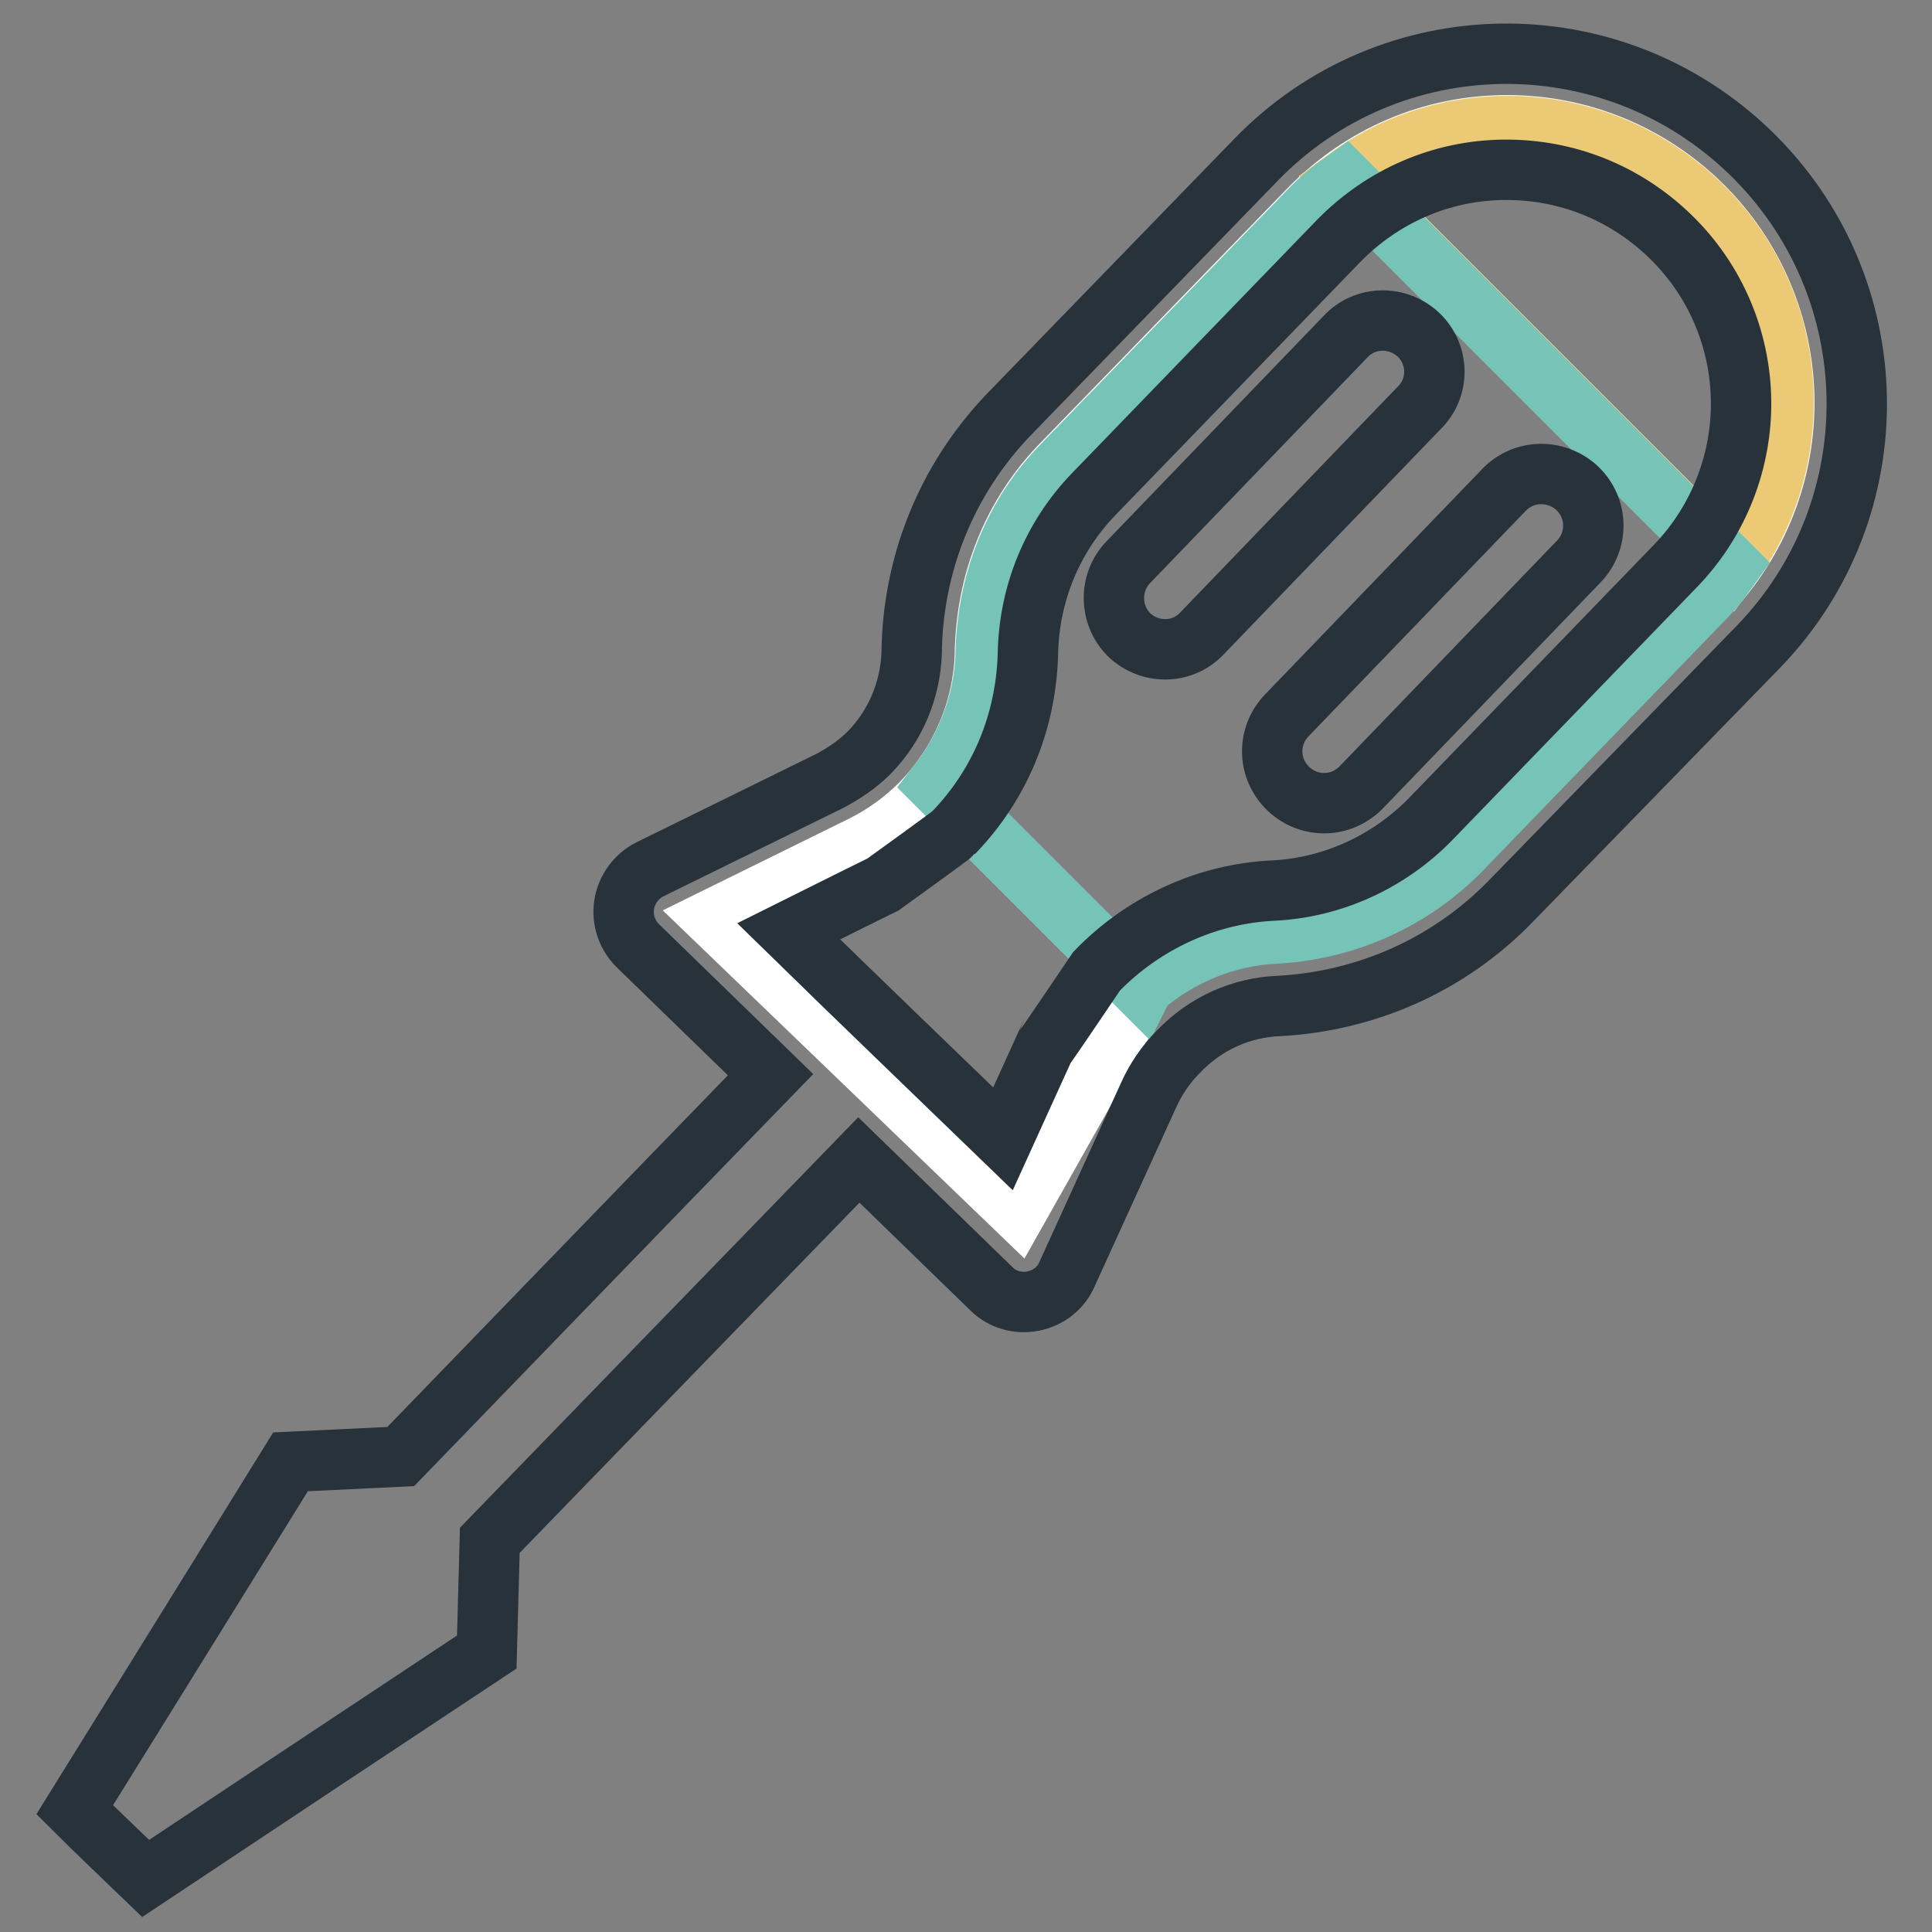 <?xml version="1.0" encoding="utf-8"?>
<!-- Svg Vector Icons : http://www.onlinewebfonts.com/icon -->
<!DOCTYPE svg PUBLIC "-//W3C//DTD SVG 1.1//EN" "http://www.w3.org/Graphics/SVG/1.1/DTD/svg11.dtd">
<svg version="1.1" xmlns="http://www.w3.org/2000/svg" xmlns:xlink="http://www.w3.org/1999/xlink" x="0px" y="0px" viewBox="0 0 256 256" enable-background="new 0 0 256 256" xml:space="preserve">
<rect x="0" y="0" width="256" height="256" fill="#808080" stroke="none"/>
<g> <path stroke-width="8" fill-opacity="0" stroke="#ffffff"  d="M94.7,121.7l19.5-9.6c3.2-1.6,5.7-3.5,7.9-5.7c5.2-5.4,8.1-12.2,8.4-19.5c0.1-9.8,3.7-18.8,10.3-25.5 l32.6-33.6c7-7.2,16.3-11.2,26.3-11.2c9.6,0,18.7,3.7,25.6,10.4c14.5,14.1,14.9,37.4,0.8,51.9l-32.5,33.6 c-6.5,6.7-15.2,10.6-24.5,11c-6.5,0.3-12.6,2.8-17.5,7l-16.8,29.8L94.7,121.7z"/> <path stroke-width="8" fill-opacity="0" stroke="#ffffff"  d="M199.7,16.7c-7.9,0-15.3,2.5-21.5,7.1l51.1,51.1c10.6-14.5,9.2-35-4-47.8C218.4,20.4,209.3,16.7,199.7,16.7 L199.7,16.7z"/> <path stroke-width="8" fill-opacity="0" stroke="#ecc974"  d="M199.7,16.7c-7.9,0-15.3,2.5-21.5,7.1l51.1,51.1c10.6-14.5,9.2-35-4-47.8C218.4,20.4,209.3,16.7,199.7,16.7 L199.7,16.7z"/> <path stroke-width="8" fill-opacity="0" stroke="#76c4b7"  d="M226.1,79c1.2-1.2,2.2-2.6,3.2-4l-51.1-51.1c-1.7,1.2-3.3,2.5-4.7,4l-32.6,33.6 c-6.6,6.7-10.2,15.7-10.3,25.5c-0.3,6.2-2.5,12-6.4,17l27.1,27.1l0.2-0.4c4.9-4.2,11.1-6.7,17.5-7c9.3-0.5,18-4.4,24.5-11L226.1,79 z"/> <path stroke-width="8" fill-opacity="0" stroke="#27323a"  d="M231.9,20.2c-18.4-17.8-47.7-17.4-65.5,1l-32.6,33.6c-8.6,8.9-12.9,20.3-13,31.8c-0.2,4.7-2,9.4-5.6,13.1 c-1.6,1.6-3.4,2.8-5.3,3.8l-23.8,11.7c-1.8,0.9-3.1,2.7-3.4,4.7c-0.3,2,0.4,4,1.8,5.4l17.6,17.1c-13.7,14.1-49,50.6-49,50.6 l-14.6,0.7c-2.4,3.9-25,40.3-28.6,46.1c2.9,2.9,6.5,6.3,9.4,9.1c5.7-3.8,41.4-27.5,45.2-30c0.1-3.6,0.4-14.8,0.4-14.8 s35.2-36.3,48.9-50.4l17.6,17.1c1.4,1.4,3.5,2,5.5,1.6c2-0.4,3.7-1.7,4.5-3.6l10.8-23.7l0,0c0.9-2,2.2-4,3.9-5.7 c3.7-3.9,8.5-5.9,13.3-6.1v0c11.3-0.6,22.4-5.2,30.9-14L233,85.7C250.8,67.3,250.3,38,231.9,20.2z M222,75l-32.5,33.6 c-5.5,5.6-12.9,9-20.7,9.4c-8.9,0.4-17.3,4.3-23.5,10.7c0,0-6.8,10.1-6.9,10.1l-5.5,12.1c-9-8.7-19.5-18.8-28.4-27.5 c6.2-3.1,12.5-6.2,12.5-6.2s9.3-6.7,9.3-6.8c6.1-6.3,9.6-14.5,9.9-23.6c0.1-8,3.2-15.6,8.7-21.3l32.5-33.6 c5.8-5.9,13.5-9.3,21.8-9.4c8.3-0.1,16.1,3,22.1,8.8c6.1,5.9,9.3,13.8,9.4,21.8C230.8,60.9,227.9,68.9,222,75L222,75z M188,44.4 c-2.7-2.6-7.1-2.6-9.7,0.2l-28.8,29.9c-2.6,2.7-2.5,7,0.1,9.6c2.7,2.6,7,2.6,9.6-0.1l28.8-29.9C190.8,51.4,190.7,47,188,44.4z  M199.3,64.9l-28.8,29.9c-2.6,2.7-2.6,7,0.2,9.7c2.7,2.6,7,2.6,9.7-0.2l28.8-29.9c2.6-2.7,2.6-7-0.2-9.7 C206.2,62.1,201.9,62.2,199.3,64.9z"/></g>
</svg>